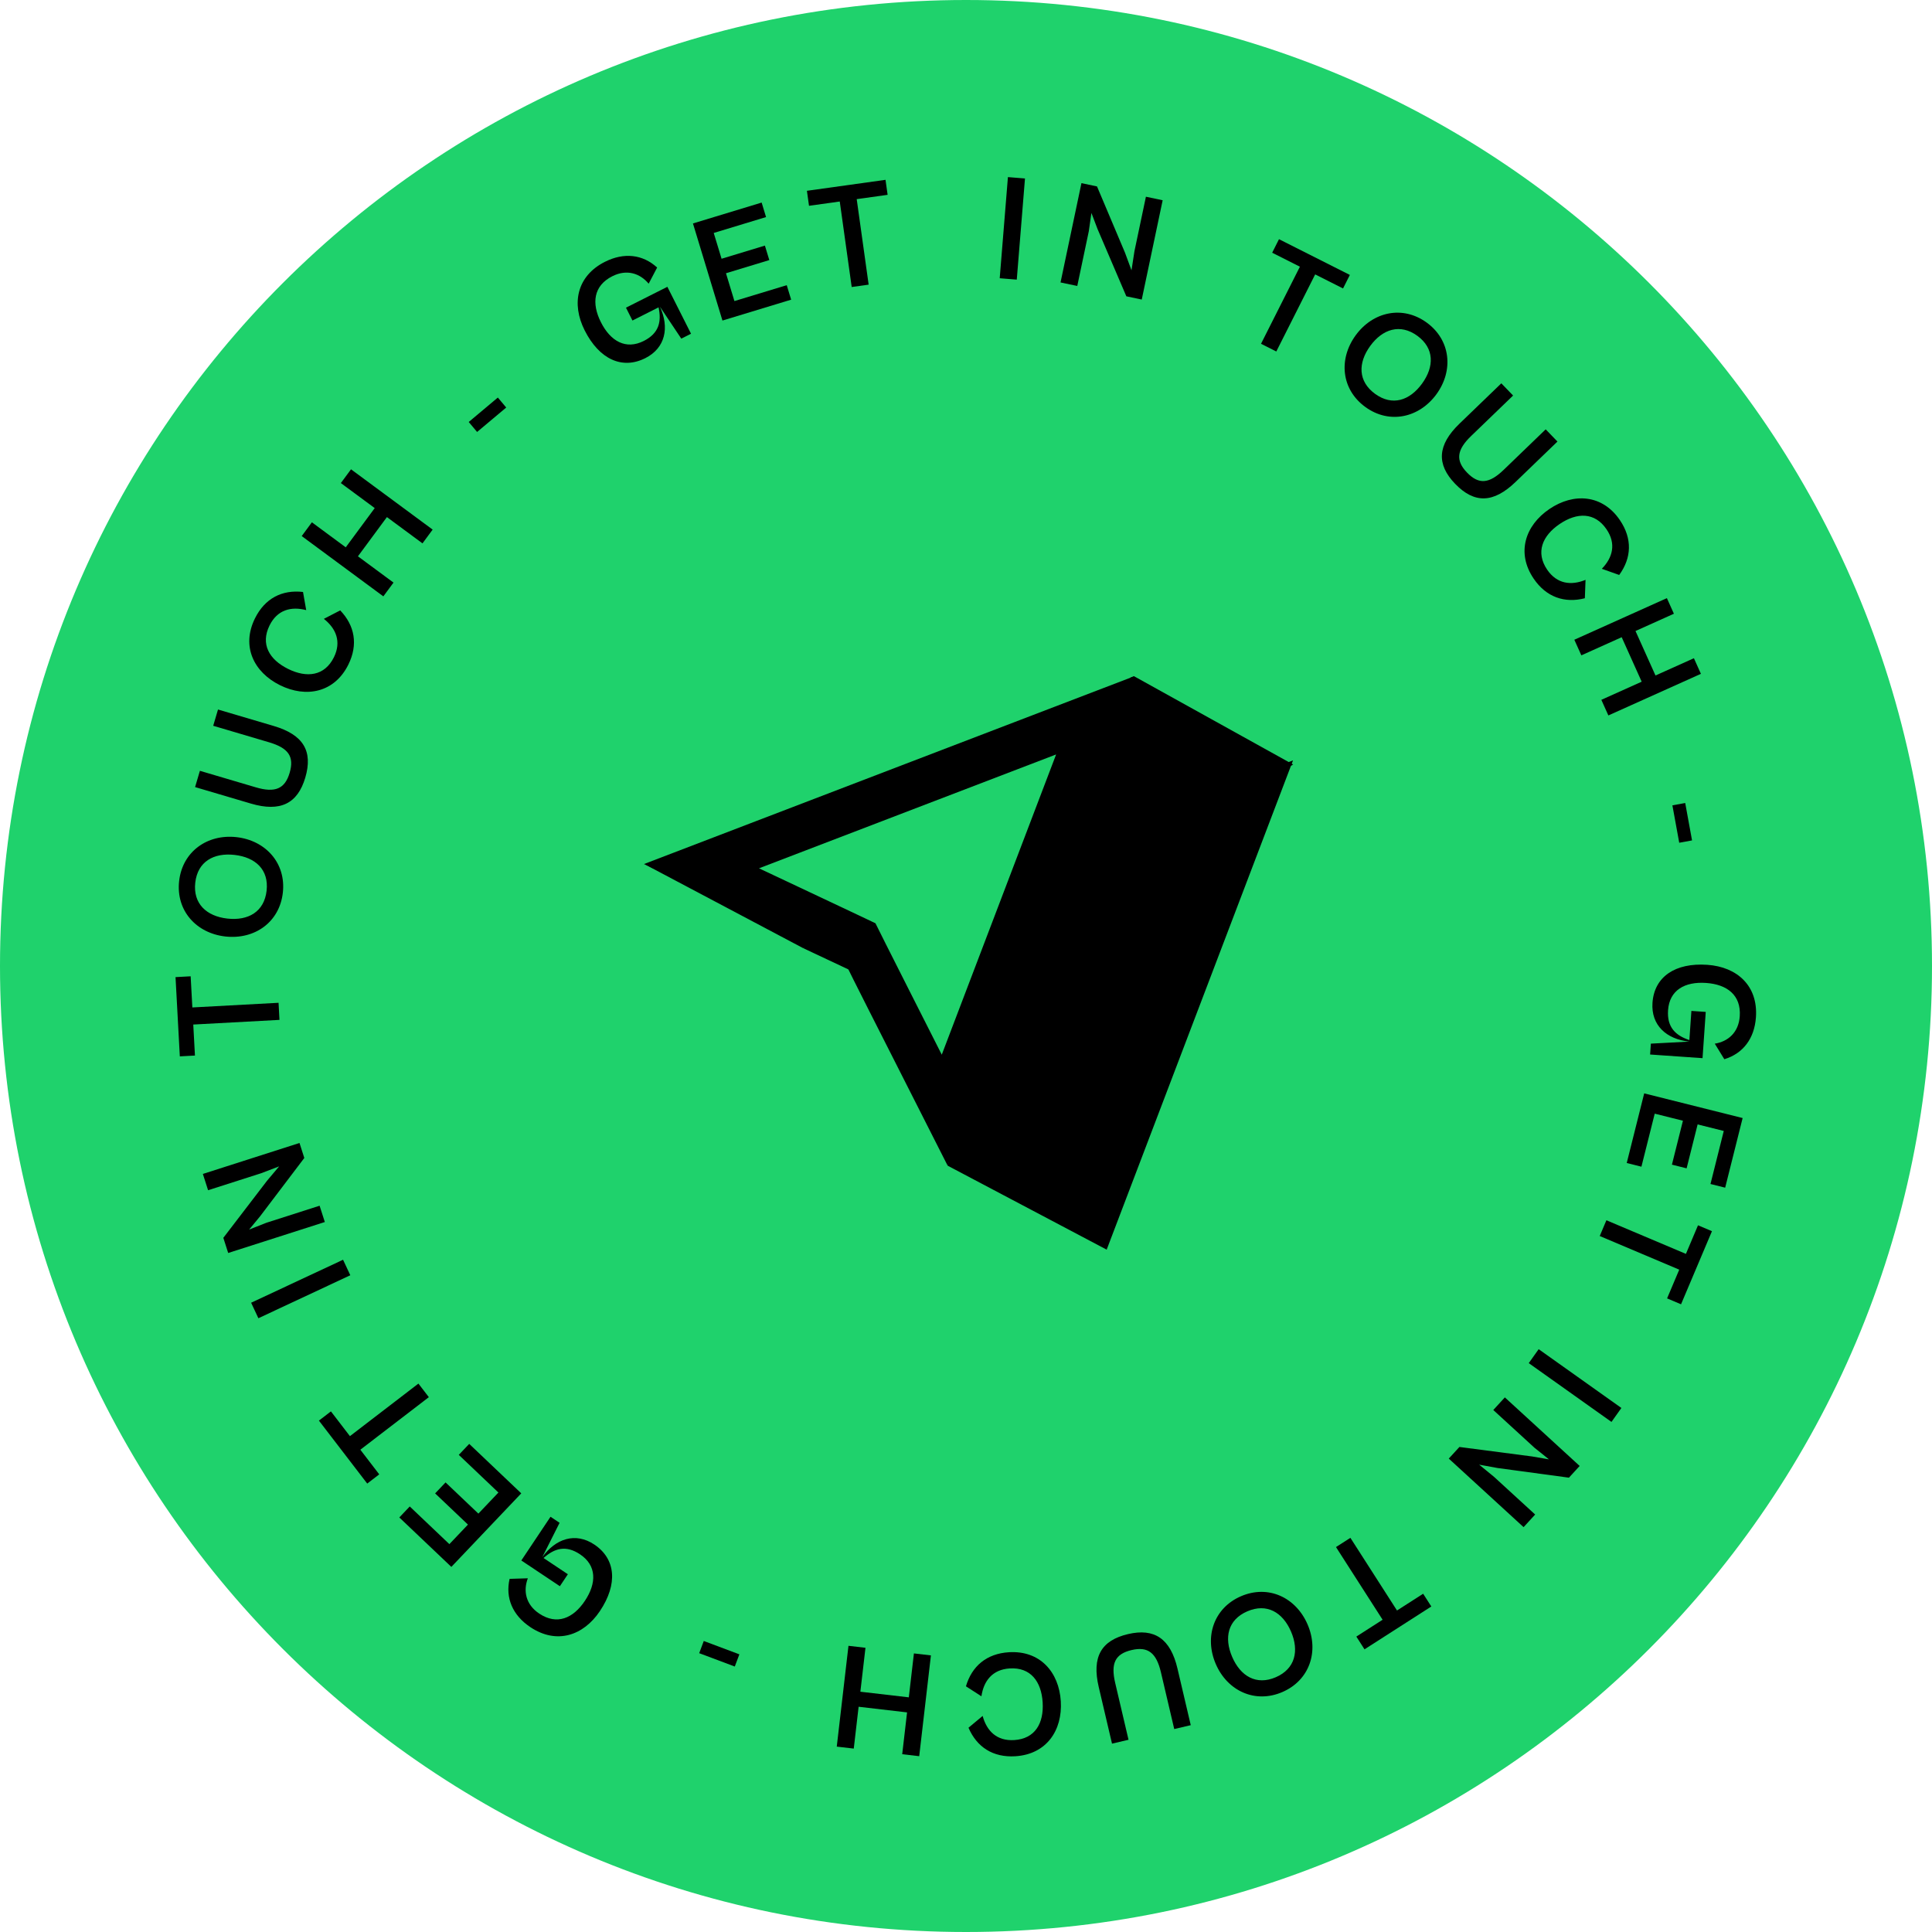 <svg width="240" height="240" viewBox="0 0 240 240" fill="none" xmlns="http://www.w3.org/2000/svg">
<path d="M240 120C240 186.274 186.274 240 120 240C53.726 240 0 186.274 0 120C0 53.726 53.726 0 120 0C186.274 0 240 53.726 240 120Z" fill="#1FD26C"/>
<path d="M205.278 124.565C205.084 127.362 207.018 129.1 209.846 129.391L205.076 129.644L204.982 130.995L211.495 131.448L211.894 125.704L210.111 125.58L209.859 129.203C208.145 128.631 207.065 127.613 207.213 125.492C207.385 123.014 209.272 121.92 211.937 122.105C214.546 122.287 216.302 123.616 216.119 126.244C215.978 128.271 214.656 129.386 213.016 129.649L214.202 131.58C216.533 130.874 217.945 129.011 218.129 126.364C218.401 122.46 215.792 120.11 212.094 119.853C208.096 119.575 205.503 121.337 205.278 124.565Z" fill="black"/>
<path d="M202.079 144.472L203.904 144.93L205.556 138.342L209.06 139.22L207.692 144.677L209.517 145.135L210.885 139.678L214.133 140.492L212.482 147.081L214.307 147.538L216.476 138.887L204.248 135.822L202.079 144.472Z" fill="black"/>
<path d="M198.725 153.543L208.602 157.721L207.092 161.29L208.825 162.023L212.666 152.943L210.933 152.21L209.431 155.762L199.553 151.585L198.725 153.543Z" fill="black"/>
<path d="M189.907 169.333L200.182 176.636L201.414 174.903L191.139 167.6L189.907 169.333Z" fill="black"/>
<path d="M185.502 175.157L190.621 179.847L192.415 181.287L190.321 180.926L181.294 179.748L179.972 181.191L189.266 189.708L190.703 188.14L185.598 183.462L183.747 181.945L186.043 182.364L194.898 183.562L196.232 182.106L186.938 173.589L185.502 175.157Z" fill="black"/>
<path d="M165.961 192.182L171.752 201.21L168.489 203.302L169.505 204.886L177.804 199.563L176.788 197.979L173.541 200.062L167.751 191.035L165.961 192.182Z" fill="black"/>
<path d="M154.157 198.292C150.771 199.754 149.583 203.362 151.03 206.713C152.469 210.047 155.91 211.656 159.296 210.194C162.699 208.725 163.87 205.124 162.43 201.79C160.983 198.439 157.56 196.823 154.157 198.292ZM154.945 200.165C157.363 199.121 159.338 200.277 160.375 202.678C161.404 205.062 160.899 207.309 158.48 208.353C156.062 209.397 154.097 208.217 153.068 205.833C152.031 203.432 152.527 201.21 154.945 200.165Z" fill="black"/>
<path d="M140.125 202.994C136.773 203.78 135.616 205.849 136.488 209.567L138.138 216.601L140.19 216.12L138.535 209.068C137.964 206.631 138.519 205.458 140.571 204.976C142.586 204.503 143.642 205.299 144.214 207.736L145.868 214.788L147.92 214.307L146.27 207.273C145.397 203.554 143.404 202.224 140.125 202.994Z" fill="black"/>
<path d="M125.329 205.247C122.55 205.419 120.724 206.984 119.992 209.48L121.916 210.718C122.194 208.816 123.275 207.392 125.435 207.258C128.026 207.098 129.362 208.882 129.522 211.473C129.683 214.083 128.576 215.999 125.985 216.159C123.825 216.293 122.578 215.032 122.067 213.159L120.31 214.625C121.345 217.031 123.348 218.34 126.128 218.168C129.996 217.929 132 214.958 131.776 211.334C131.551 207.709 129.198 205.008 125.329 205.247Z" fill="black"/>
<path d="M113.53 205.393L112.896 210.85L106.878 210.151L107.512 204.694L105.4 204.449L103.946 216.971L106.058 217.216L106.661 212.02L112.679 212.719L112.076 217.915L114.188 218.16L115.642 205.638L113.53 205.393Z" fill="black"/>
<path d="M87.425 203.849L86.857 205.364L91.278 207.023L91.847 205.508L87.425 203.849Z" fill="black"/>
<path d="M73.822 191.865C71.49 190.309 69.021 191.126 67.366 193.437L69.513 189.17L68.386 188.418L64.761 193.848L69.55 197.044L70.542 195.558L67.522 193.542C68.869 192.337 70.289 191.905 72.057 193.085C74.123 194.464 74.137 196.646 72.653 198.868C71.201 201.043 69.176 201.908 66.985 200.445C65.295 199.317 64.983 197.615 65.569 196.061L63.304 196.132C62.76 198.506 63.677 200.657 65.883 202.13C69.138 204.303 72.473 203.204 74.531 200.121C76.757 196.788 76.513 193.662 73.822 191.865Z" fill="black"/>
<path d="M58.288 179.365L56.992 180.729L61.915 185.408L59.427 188.026L55.349 184.151L54.053 185.515L58.131 189.39L55.823 191.818L50.9 187.139L49.604 188.503L56.068 194.646L64.753 185.509L58.288 179.365Z" fill="black"/>
<path d="M51.978 171.874L43.469 178.403L41.109 175.327L39.617 176.473L45.618 184.295L47.111 183.15L44.763 180.089L53.272 173.561L51.978 171.874Z" fill="black"/>
<path d="M42.615 156.49L31.196 161.83L32.097 163.756L43.516 158.416L42.615 156.49Z" fill="black"/>
<path d="M39.702 149.779L33.09 151.897L30.95 152.741L32.302 151.103L37.802 143.848L37.205 141.985L25.2 145.831L25.849 147.855L32.443 145.743L34.678 144.889L33.175 146.674L27.743 153.768L28.346 155.65L40.351 151.804L39.702 149.779Z" fill="black"/>
<path d="M34.603 124.57L23.894 125.149L23.684 121.279L21.805 121.381L22.338 131.226L24.217 131.124L24.008 127.272L34.718 126.693L34.603 124.57Z" fill="black"/>
<path d="M35.136 110.888C35.547 107.223 33.005 104.4 29.378 103.993C25.769 103.588 22.665 105.777 22.253 109.442C21.84 113.125 24.384 115.929 27.993 116.334C31.62 116.741 34.722 114.571 35.136 110.888ZM33.119 110.642C32.825 113.26 30.841 114.401 28.242 114.109C25.662 113.819 23.962 112.265 24.256 109.647C24.55 107.03 26.55 105.91 29.13 106.2C31.729 106.491 33.413 108.025 33.119 110.642Z" fill="black"/>
<path d="M37.923 96.601C38.898 93.299 37.674 91.269 34.011 90.186L27.082 88.139L26.485 90.159L33.432 92.213C35.831 92.922 36.577 93.986 35.979 96.007C35.393 97.991 34.178 98.515 31.779 97.806L24.832 95.753L24.234 97.774L31.163 99.822C34.826 100.904 36.968 99.83 37.923 96.601Z" fill="black"/>
<path d="M43.273 82.561C44.509 80.065 44.062 77.703 42.262 75.825L40.23 76.876C41.741 78.065 42.438 79.712 41.478 81.651C40.326 83.978 38.114 84.247 35.787 83.095C33.443 81.935 32.333 80.021 33.485 77.694C34.445 75.755 36.16 75.302 38.038 75.791L37.642 73.537C35.041 73.236 32.908 74.322 31.672 76.817C29.953 80.291 31.53 83.508 34.785 85.119C38.039 86.73 41.554 86.034 43.273 82.561Z" fill="black"/>
<path d="M48.883 72.372L44.464 69.108L48.063 64.235L52.482 67.499L53.745 65.789L43.605 58.299L42.342 60.009L46.55 63.117L42.95 67.99L38.743 64.882L37.48 66.593L47.62 74.082L48.883 72.372Z" fill="black"/>
<path d="M62.884 50.625L61.844 49.385L58.227 52.421L59.267 53.66L62.884 50.625Z" fill="black"/>
<path d="M80.165 44.49C82.668 43.228 83.172 40.676 81.977 38.097L84.633 42.068L85.843 41.458L82.903 35.629L77.762 38.221L78.567 39.817L81.809 38.182C82.194 39.948 81.871 41.396 79.972 42.354C77.755 43.472 75.85 42.41 74.646 40.024C73.469 37.689 73.713 35.501 76.066 34.314C77.88 33.399 79.514 33.966 80.579 35.241L81.632 33.235C79.834 31.592 77.511 31.331 75.142 32.525C71.648 34.288 70.961 37.731 72.63 41.041C74.435 44.619 77.275 45.947 80.165 44.49Z" fill="black"/>
<path d="M98.279 37.226L97.732 35.426L91.233 37.4L90.183 33.944L95.566 32.308L95.019 30.508L89.636 32.143L88.662 28.939L95.161 26.965L94.614 25.164L86.081 27.757L89.745 39.819L98.279 37.226Z" fill="black"/>
<path d="M107.907 35.36L106.424 24.738L110.263 24.202L110.003 22.339L100.238 23.702L100.498 25.565L104.318 25.032L105.801 35.654L107.907 35.36Z" fill="black"/>
<path d="M126.307 34.737L127.327 22.172L125.208 22L124.188 34.565L126.307 34.737Z" fill="black"/>
<path d="M133.823 35.525L135.254 28.731L135.58 26.454L136.335 28.439L139.918 36.808L141.832 37.212L144.43 24.876L142.35 24.438L140.923 31.213L140.559 33.578L139.751 31.389L136.274 23.158L134.341 22.751L131.743 35.087L133.823 35.525Z" fill="black"/>
<path d="M158.547 43.663L163.376 34.087L166.837 35.833L167.684 34.153L158.881 29.713L158.034 31.393L161.478 33.13L156.648 42.706L158.547 43.663Z" fill="black"/>
<path d="M169.607 50.558C172.589 52.728 176.3 51.913 178.447 48.961C180.583 46.025 180.215 42.244 177.233 40.075C174.236 37.894 170.541 38.72 168.404 41.657C166.257 44.608 166.61 48.378 169.607 50.558ZM170.818 48.926C168.688 47.377 168.677 45.089 170.215 42.974C171.743 40.874 173.934 40.164 176.064 41.714C178.194 43.264 178.179 45.556 176.651 47.655C175.113 49.77 172.948 50.476 170.818 48.926Z" fill="black"/>
<path d="M180.763 60.102C183.153 62.581 185.523 62.517 188.272 59.866L193.473 54.851L192.011 53.334L186.796 58.362C184.995 60.099 183.702 60.222 182.239 58.705C180.802 57.215 180.946 55.9 182.747 54.163L187.962 49.135L186.499 47.618L181.298 52.633C178.549 55.285 178.425 57.678 180.763 60.102Z" fill="black"/>
<path d="M190.516 71.879C192.079 74.183 194.355 74.959 196.876 74.317L196.962 72.031C195.183 72.76 193.407 72.555 192.192 70.764C190.735 68.616 191.59 66.558 193.739 65.1C195.903 63.632 198.116 63.609 199.573 65.758C200.788 67.549 200.337 69.264 198.986 70.658L201.142 71.424C202.686 69.308 202.792 66.917 201.229 64.613C199.053 61.405 195.477 61.193 192.472 63.232C189.466 65.27 188.34 68.671 190.516 71.879Z" fill="black"/>
<path d="M196.441 81.41L201.452 79.157L203.936 84.683L198.925 86.936L199.797 88.875L211.294 83.706L210.423 81.767L205.652 83.912L203.168 78.386L207.938 76.241L207.066 74.302L195.569 79.471L196.441 81.41Z" fill="black"/>
<path d="M208.6 104.689L210.192 104.398L209.343 99.752L207.751 100.043L208.6 104.689Z" fill="black"/>
<path d="M127.662 135.855C126.236 133.037 122.823 134.927 122.077 133.352C119.259 132.01 115.68 125.265 111.703 123.392L99.754 117.774L160.624 94.457L137.472 155.244L127.645 135.855H127.662Z" fill="black"/>
<path d="M117.718 144.804L137.489 155.244L123.999 120.31L117.718 144.804Z" fill="black"/>
<path d="M107.891 125.414C106.466 122.597 105.422 120.526 104.676 118.951C101.859 117.609 95.926 114.825 91.949 112.952L80 107.334L140.87 84.017L117.719 144.804L107.891 125.414Z" fill="black"/>
<path d="M131.192 93.728L116.989 131.016C116.989 131.016 108.72 114.692 108.753 114.692C108.786 114.692 94.285 107.864 94.285 107.864L131.175 93.728H131.192Z" fill="#1FD26C"/>
<path d="M80 107.317L99.754 117.774L105.289 116.962L80 107.317Z" fill="black"/>
<path d="M140.87 84L160.641 94.971L128.159 113.267L140.439 84.166" fill="black"/>
</svg>

